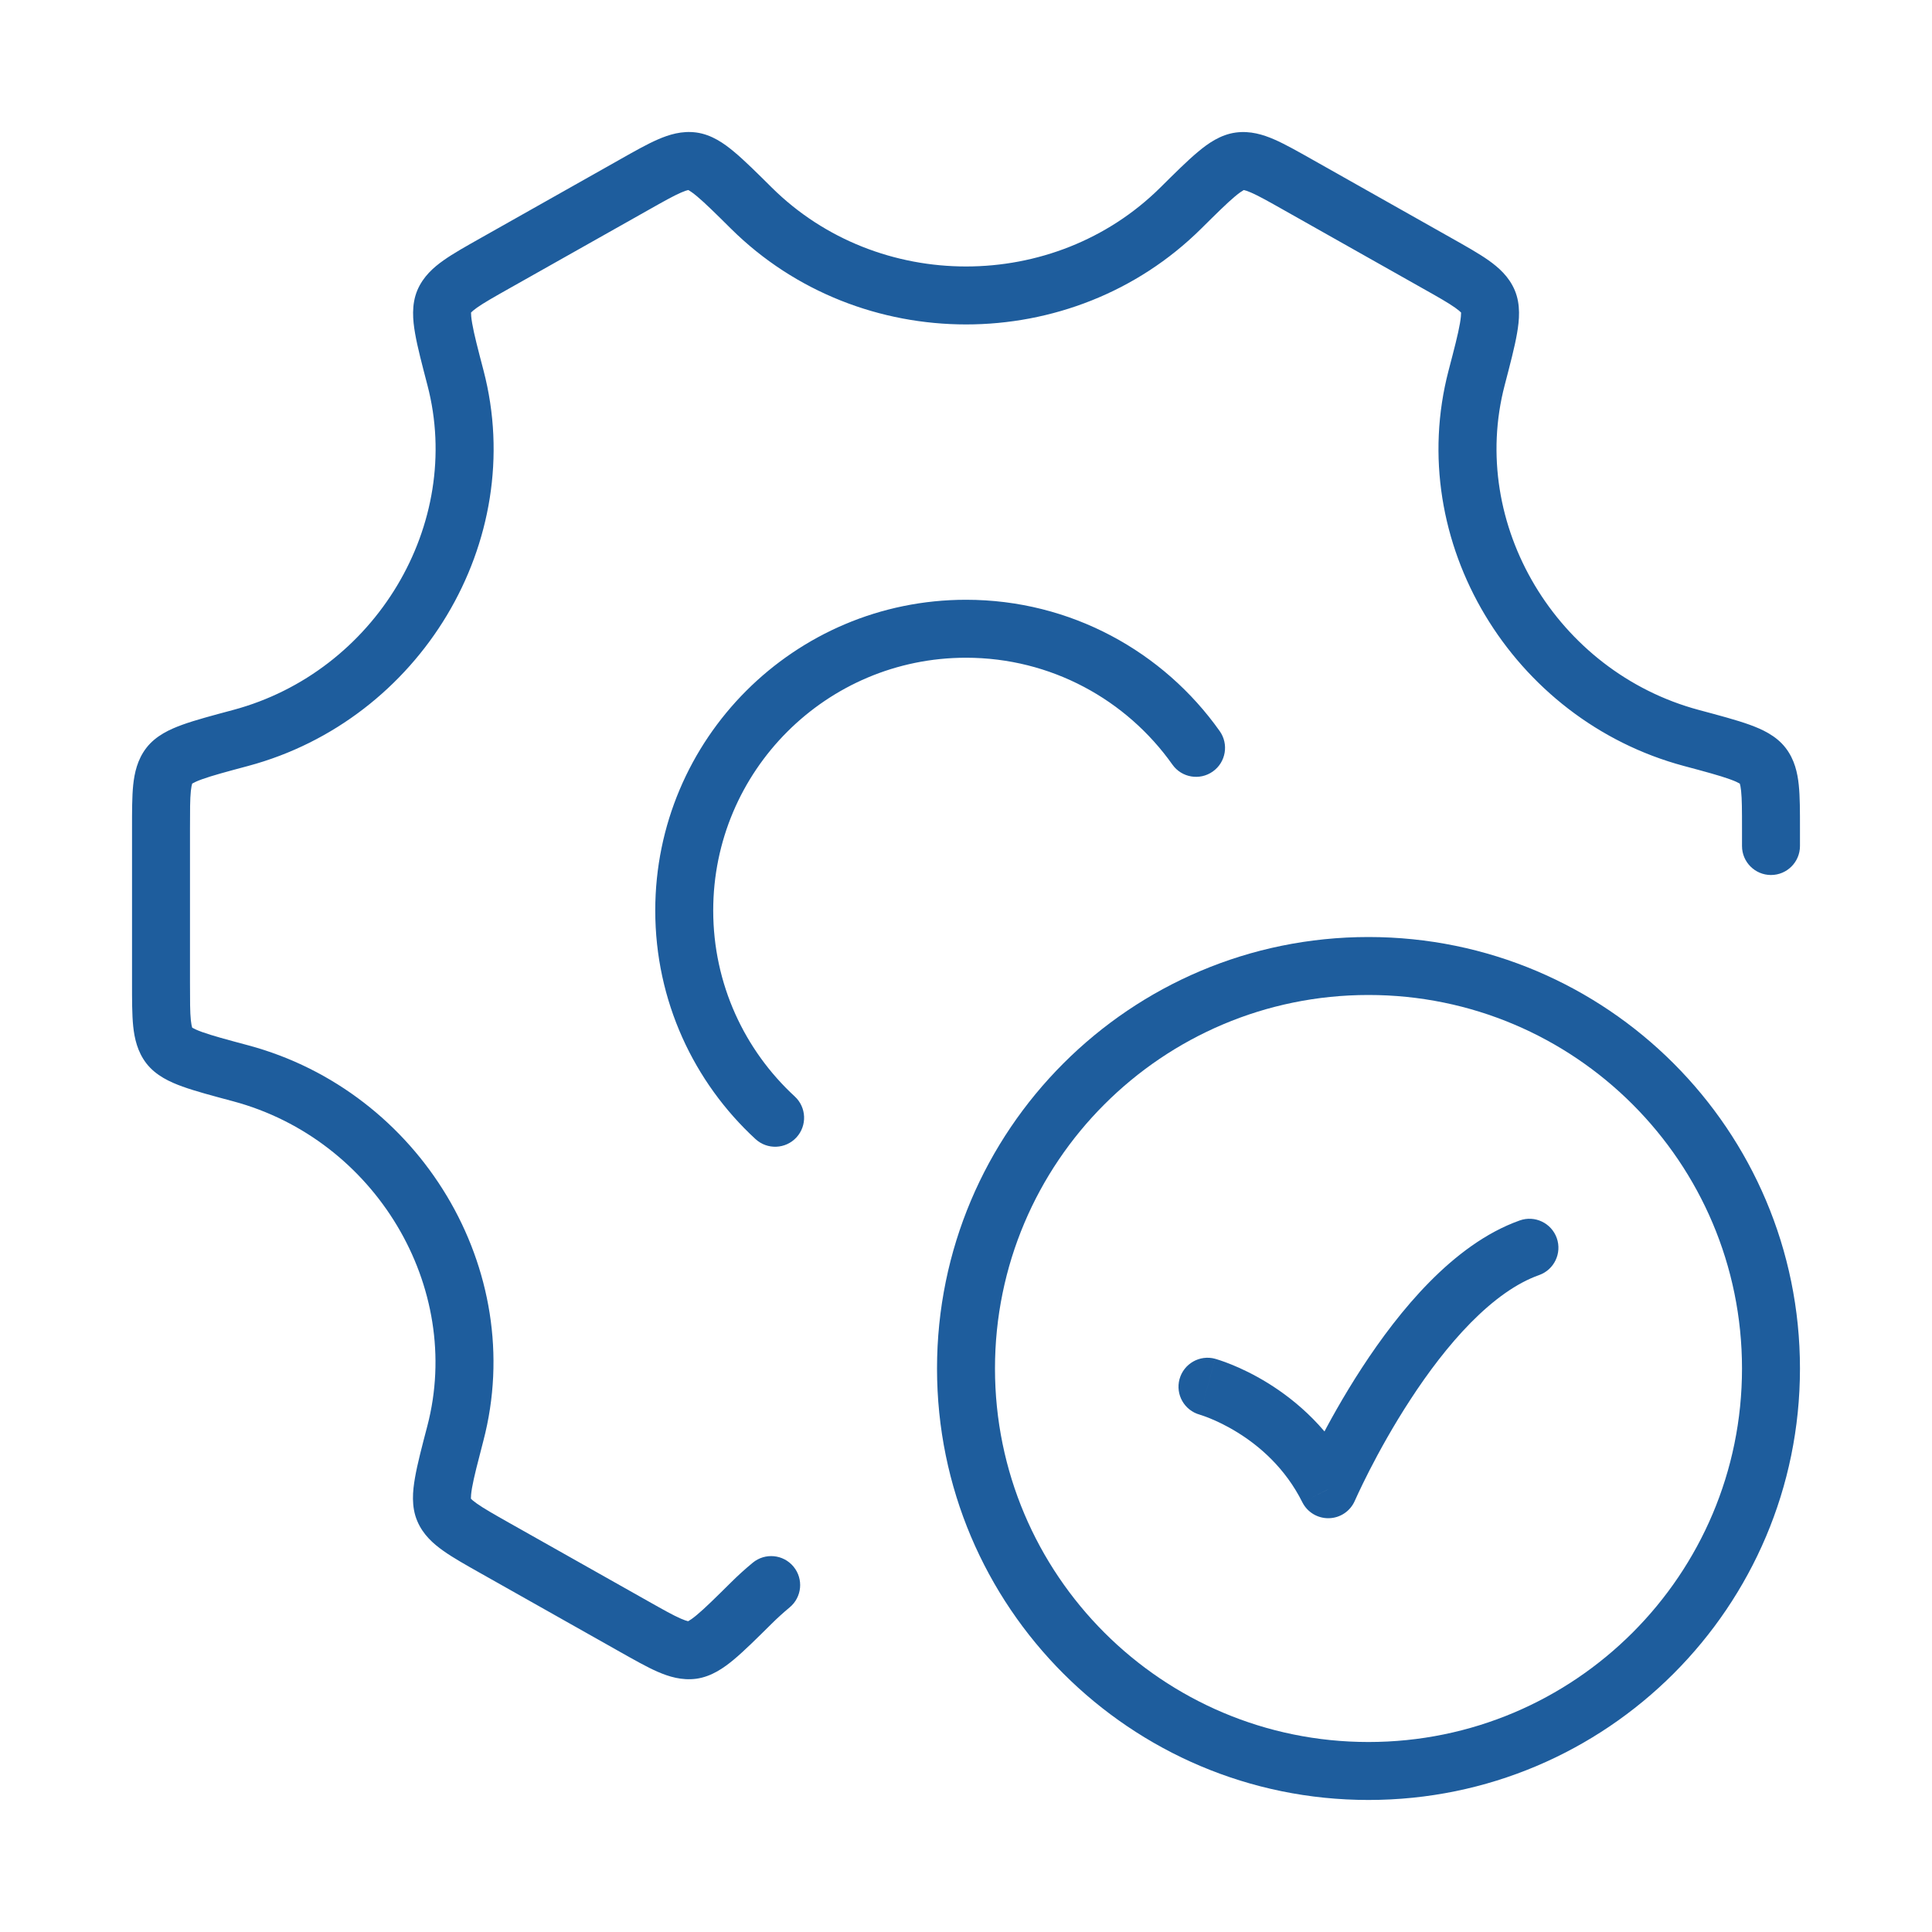 <svg width="50" height="50" viewBox="0 0 50 50" fill="none" xmlns="http://www.w3.org/2000/svg">
<path d="M31.448 35.165C31.048 35.056 30.636 35.292 30.526 35.691C30.417 36.091 30.652 36.503 31.052 36.612L31.448 35.165ZM34.375 38.542L33.704 38.877C33.834 39.138 34.104 39.299 34.395 39.291C34.686 39.284 34.946 39.108 35.062 38.841L34.375 38.542ZM39.832 32.999C40.222 32.86 40.427 32.432 40.289 32.041C40.15 31.651 39.722 31.446 39.331 31.585L39.832 32.999ZM45.083 35.417C45.083 40.755 40.755 45.083 35.416 45.083V46.583C41.584 46.583 46.583 41.584 46.583 35.417H45.083ZM35.416 45.083C30.078 45.083 25.75 40.755 25.75 35.417H24.25C24.25 41.584 29.249 46.583 35.416 46.583V45.083ZM25.75 35.417C25.75 30.078 30.078 25.75 35.416 25.75V24.25C29.249 24.25 24.25 29.25 24.25 35.417H25.75ZM35.416 25.75C40.755 25.75 45.083 30.078 45.083 35.417H46.583C46.583 29.25 41.584 24.25 35.416 24.25V25.75ZM31.25 35.889C31.052 36.612 31.052 36.612 31.052 36.612C31.051 36.612 31.051 36.612 31.051 36.612C31.051 36.612 31.05 36.612 31.05 36.612C31.05 36.612 31.049 36.612 31.049 36.611C31.048 36.611 31.048 36.611 31.049 36.611C31.05 36.612 31.052 36.612 31.057 36.614C31.066 36.617 31.082 36.622 31.104 36.629C31.149 36.644 31.22 36.669 31.309 36.705C31.489 36.778 31.743 36.896 32.027 37.072C32.596 37.424 33.262 37.993 33.704 38.877L35.046 38.206C34.446 37.007 33.549 36.25 32.816 35.796C32.449 35.569 32.117 35.414 31.874 35.316C31.752 35.266 31.651 35.23 31.578 35.206C31.542 35.194 31.512 35.184 31.49 35.178C31.479 35.174 31.47 35.172 31.463 35.17C31.459 35.169 31.456 35.168 31.454 35.167C31.452 35.167 31.451 35.166 31.45 35.166C31.45 35.166 31.449 35.166 31.449 35.166C31.448 35.166 31.448 35.166 31.448 35.166C31.448 35.166 31.448 35.165 31.25 35.889ZM34.375 38.542C35.062 38.841 35.062 38.841 35.062 38.841C35.062 38.841 35.062 38.841 35.062 38.841C35.062 38.841 35.062 38.841 35.062 38.841C35.063 38.841 35.063 38.84 35.063 38.839C35.064 38.837 35.065 38.834 35.067 38.83C35.071 38.822 35.077 38.809 35.085 38.791C35.1 38.756 35.125 38.703 35.157 38.634C35.221 38.497 35.318 38.297 35.442 38.053C35.692 37.565 36.054 36.906 36.504 36.217C36.954 35.526 37.482 34.822 38.061 34.234C38.645 33.642 39.245 33.206 39.832 32.999L39.331 31.585C38.448 31.898 37.661 32.504 36.993 33.181C36.32 33.863 35.731 34.656 35.247 35.398C34.762 36.141 34.374 36.849 34.107 37.37C33.974 37.631 33.87 37.846 33.799 37.998C33.763 38.073 33.736 38.133 33.717 38.175C33.708 38.196 33.701 38.212 33.696 38.223C33.693 38.229 33.691 38.233 33.69 38.236C33.689 38.238 33.688 38.239 33.688 38.24C33.688 38.241 33.688 38.241 33.687 38.242C33.687 38.242 33.687 38.242 33.687 38.242C33.687 38.242 33.687 38.242 34.375 38.542Z" fill="#1E5D9D"/>
<path d="M30.342 19.788C30.581 20.126 31.05 20.206 31.388 19.966C31.726 19.727 31.805 19.259 31.566 18.921L30.342 19.788ZM19.552 29.479C19.857 29.76 20.331 29.741 20.612 29.436C20.892 29.131 20.873 28.657 20.568 28.376L19.552 29.479ZM33.594 4.783L33.962 4.129V4.129L33.594 4.783ZM37.187 6.809L36.818 7.463V7.463L37.187 6.809ZM16.406 42.093L16.774 41.439H16.774L16.406 42.093ZM12.813 40.066L13.181 39.413H13.181L12.813 40.066ZM12.816 6.809L12.448 6.156V6.156L12.816 6.809ZM16.409 4.782L16.041 4.129L16.409 4.782ZM11.788 9.779L11.062 9.969L11.788 9.779ZM6.227 19.099L6.033 18.374H6.033L6.227 19.099ZM6.227 27.777L6.033 28.501L6.033 28.501L6.227 27.777ZM11.785 37.096L12.51 37.286L11.785 37.096ZM19.446 5.387L18.918 5.919V5.919L19.446 5.387ZM30.557 5.387L31.084 5.92L30.557 5.387ZM38.215 9.779L38.941 9.969V9.969L38.215 9.779ZM43.773 19.099L43.967 18.374L43.773 19.099ZM11.493 7.801L10.803 7.507V7.507L11.493 7.801ZM17.917 42.702L17.818 41.959H17.818L17.917 42.702ZM19.443 41.488L18.915 40.956L18.915 40.956L19.443 41.488ZM4.381 19.814L3.787 19.356H3.787L4.381 19.814ZM45.083 21.895C45.083 22.309 45.419 22.645 45.833 22.645C46.247 22.645 46.583 22.309 46.583 21.895H45.083ZM20.436 41.599C20.755 41.335 20.8 40.863 20.536 40.544C20.272 40.224 19.799 40.18 19.48 40.444L20.436 41.599ZM18.458 23.564C18.458 19.951 21.387 17.022 25 17.022V15.522C20.558 15.522 16.958 19.123 16.958 23.564H18.458ZM25 17.022C27.205 17.022 29.156 18.113 30.342 19.788L31.566 18.921C30.111 16.866 27.712 15.522 25 15.522V17.022ZM20.568 28.376C19.27 27.18 18.458 25.467 18.458 23.564H16.958C16.958 25.904 17.958 28.011 19.552 29.479L20.568 28.376ZM4.917 25.439V21.436H3.417V25.439H4.917ZM33.225 5.436L36.818 7.463L37.555 6.156L33.962 4.129L33.225 5.436ZM16.774 41.439L13.181 39.413L12.444 40.719L16.038 42.746L16.774 41.439ZM13.185 7.462L16.778 5.436L16.041 4.129L12.448 6.156L13.185 7.462ZM11.062 9.969C12.002 13.563 9.716 17.387 6.033 18.374L6.421 19.823C10.866 18.632 13.671 14.016 12.514 9.589L11.062 9.969ZM6.033 28.501C9.715 29.488 11.999 33.312 11.059 36.906L12.51 37.286C13.668 32.859 10.866 28.243 6.421 27.052L6.033 28.501ZM18.918 5.919C22.251 9.222 27.752 9.222 31.084 5.92L30.029 4.854C27.281 7.577 22.722 7.577 19.974 4.854L18.918 5.919ZM37.489 9.589C36.332 14.016 39.134 18.632 43.579 19.823L43.967 18.374C40.285 17.387 38.001 13.563 38.941 9.969L37.489 9.589ZM16.778 5.436C17.18 5.209 17.431 5.068 17.625 4.984C17.813 4.901 17.847 4.92 17.821 4.916L18.02 3.429C17.646 3.379 17.312 3.484 17.025 3.609C16.744 3.731 16.414 3.918 16.041 4.129L16.778 5.436ZM19.974 4.854C19.592 4.475 19.271 4.156 19 3.93C18.744 3.715 18.419 3.483 18.02 3.429L17.821 4.916C17.771 4.909 17.816 4.895 18.039 5.081C18.248 5.256 18.516 5.52 18.918 5.919L19.974 4.854ZM12.448 6.156C12.067 6.371 11.73 6.559 11.477 6.739C11.22 6.92 10.953 7.156 10.803 7.507L12.183 8.095C12.171 8.123 12.171 8.085 12.343 7.963C12.519 7.839 12.775 7.693 13.185 7.462L12.448 6.156ZM12.514 9.589C12.366 9.024 12.268 8.647 12.22 8.369C12.168 8.071 12.206 8.042 12.183 8.095L10.803 7.507C10.643 7.884 10.684 8.292 10.742 8.626C10.803 8.981 10.922 9.431 11.062 9.969L12.514 9.589ZM13.181 39.413C12.772 39.182 12.516 39.036 12.34 38.911C12.167 38.79 12.168 38.752 12.18 38.78L10.8 39.367C10.949 39.719 11.216 39.954 11.474 40.136C11.727 40.316 12.063 40.504 12.444 40.719L13.181 39.413ZM11.059 36.906C10.918 37.444 10.8 37.894 10.739 38.249C10.681 38.583 10.639 38.991 10.8 39.367L12.18 38.78C12.202 38.833 12.165 38.804 12.216 38.505C12.265 38.228 12.363 37.851 12.51 37.286L11.059 36.906ZM16.038 42.746C16.411 42.956 16.741 43.144 17.022 43.266C17.309 43.391 17.643 43.495 18.017 43.446L17.818 41.959C17.843 41.955 17.81 41.974 17.622 41.891C17.428 41.807 17.176 41.666 16.774 41.439L16.038 42.746ZM18.915 40.956C18.512 41.355 18.245 41.619 18.035 41.794C17.813 41.98 17.767 41.965 17.818 41.959L18.017 43.446C18.415 43.392 18.74 43.16 18.997 42.945C19.267 42.719 19.588 42.4 19.971 42.021L18.915 40.956ZM36.818 7.463C37.228 7.693 37.484 7.839 37.66 7.964C37.832 8.085 37.832 8.123 37.82 8.095L39.2 7.508C39.05 7.156 38.783 6.921 38.526 6.739C38.273 6.56 37.936 6.371 37.555 6.156L36.818 7.463ZM38.941 9.969C39.081 9.431 39.2 8.981 39.261 8.626C39.319 8.293 39.36 7.884 39.2 7.508L37.82 8.095C37.797 8.042 37.835 8.071 37.783 8.37C37.735 8.647 37.637 9.024 37.489 9.589L38.941 9.969ZM33.962 4.129C33.589 3.919 33.259 3.731 32.978 3.609C32.691 3.484 32.356 3.38 31.983 3.43L32.182 4.916C32.156 4.92 32.19 4.902 32.378 4.984C32.572 5.068 32.823 5.209 33.225 5.436L33.962 4.129ZM31.084 5.92C31.487 5.521 31.755 5.256 31.964 5.081C32.187 4.895 32.232 4.91 32.182 4.916L31.983 3.43C31.584 3.483 31.259 3.715 31.003 3.93C30.732 4.156 30.411 4.475 30.029 4.854L31.084 5.92ZM4.917 21.436C4.917 20.972 4.917 20.682 4.939 20.471C4.961 20.266 4.993 20.249 4.975 20.272L3.787 19.356C3.555 19.658 3.48 20.004 3.447 20.316C3.416 20.623 3.417 21.005 3.417 21.436H4.917ZM6.033 18.374C5.503 18.516 5.058 18.634 4.723 18.755C4.405 18.87 4.035 19.035 3.787 19.356L4.975 20.272C4.942 20.315 4.951 20.267 5.231 20.166C5.493 20.072 5.864 19.972 6.421 19.823L6.033 18.374ZM3.417 25.439C3.417 25.87 3.416 26.252 3.447 26.559C3.48 26.871 3.555 27.217 3.787 27.519L4.975 26.603C4.993 26.627 4.961 26.609 4.939 26.404C4.917 26.193 4.917 25.903 4.917 25.439H3.417ZM6.421 27.052C5.864 26.903 5.493 26.803 5.231 26.709C4.951 26.608 4.942 26.561 4.975 26.603L3.787 27.519C4.035 27.84 4.405 28.005 4.723 28.12C5.058 28.241 5.503 28.359 6.033 28.501L6.421 27.052ZM46.583 21.436C46.583 21.005 46.584 20.623 46.552 20.316C46.52 20.004 46.445 19.658 46.212 19.356L45.025 20.272C45.007 20.249 45.039 20.266 45.06 20.471C45.082 20.682 45.083 20.972 45.083 21.436H46.583ZM43.579 19.823C44.136 19.972 44.507 20.072 44.769 20.167C45.049 20.267 45.057 20.315 45.025 20.272L46.212 19.356C45.965 19.035 45.594 18.87 45.277 18.755C44.941 18.634 44.497 18.516 43.967 18.374L43.579 19.823ZM45.083 21.436V21.895H46.583V21.436H45.083ZM19.971 42.021C20.121 41.872 20.276 41.732 20.436 41.599L19.48 40.444C19.285 40.605 19.097 40.775 18.915 40.956L19.971 42.021Z" fill="#1E5D9D"/>
</svg>
